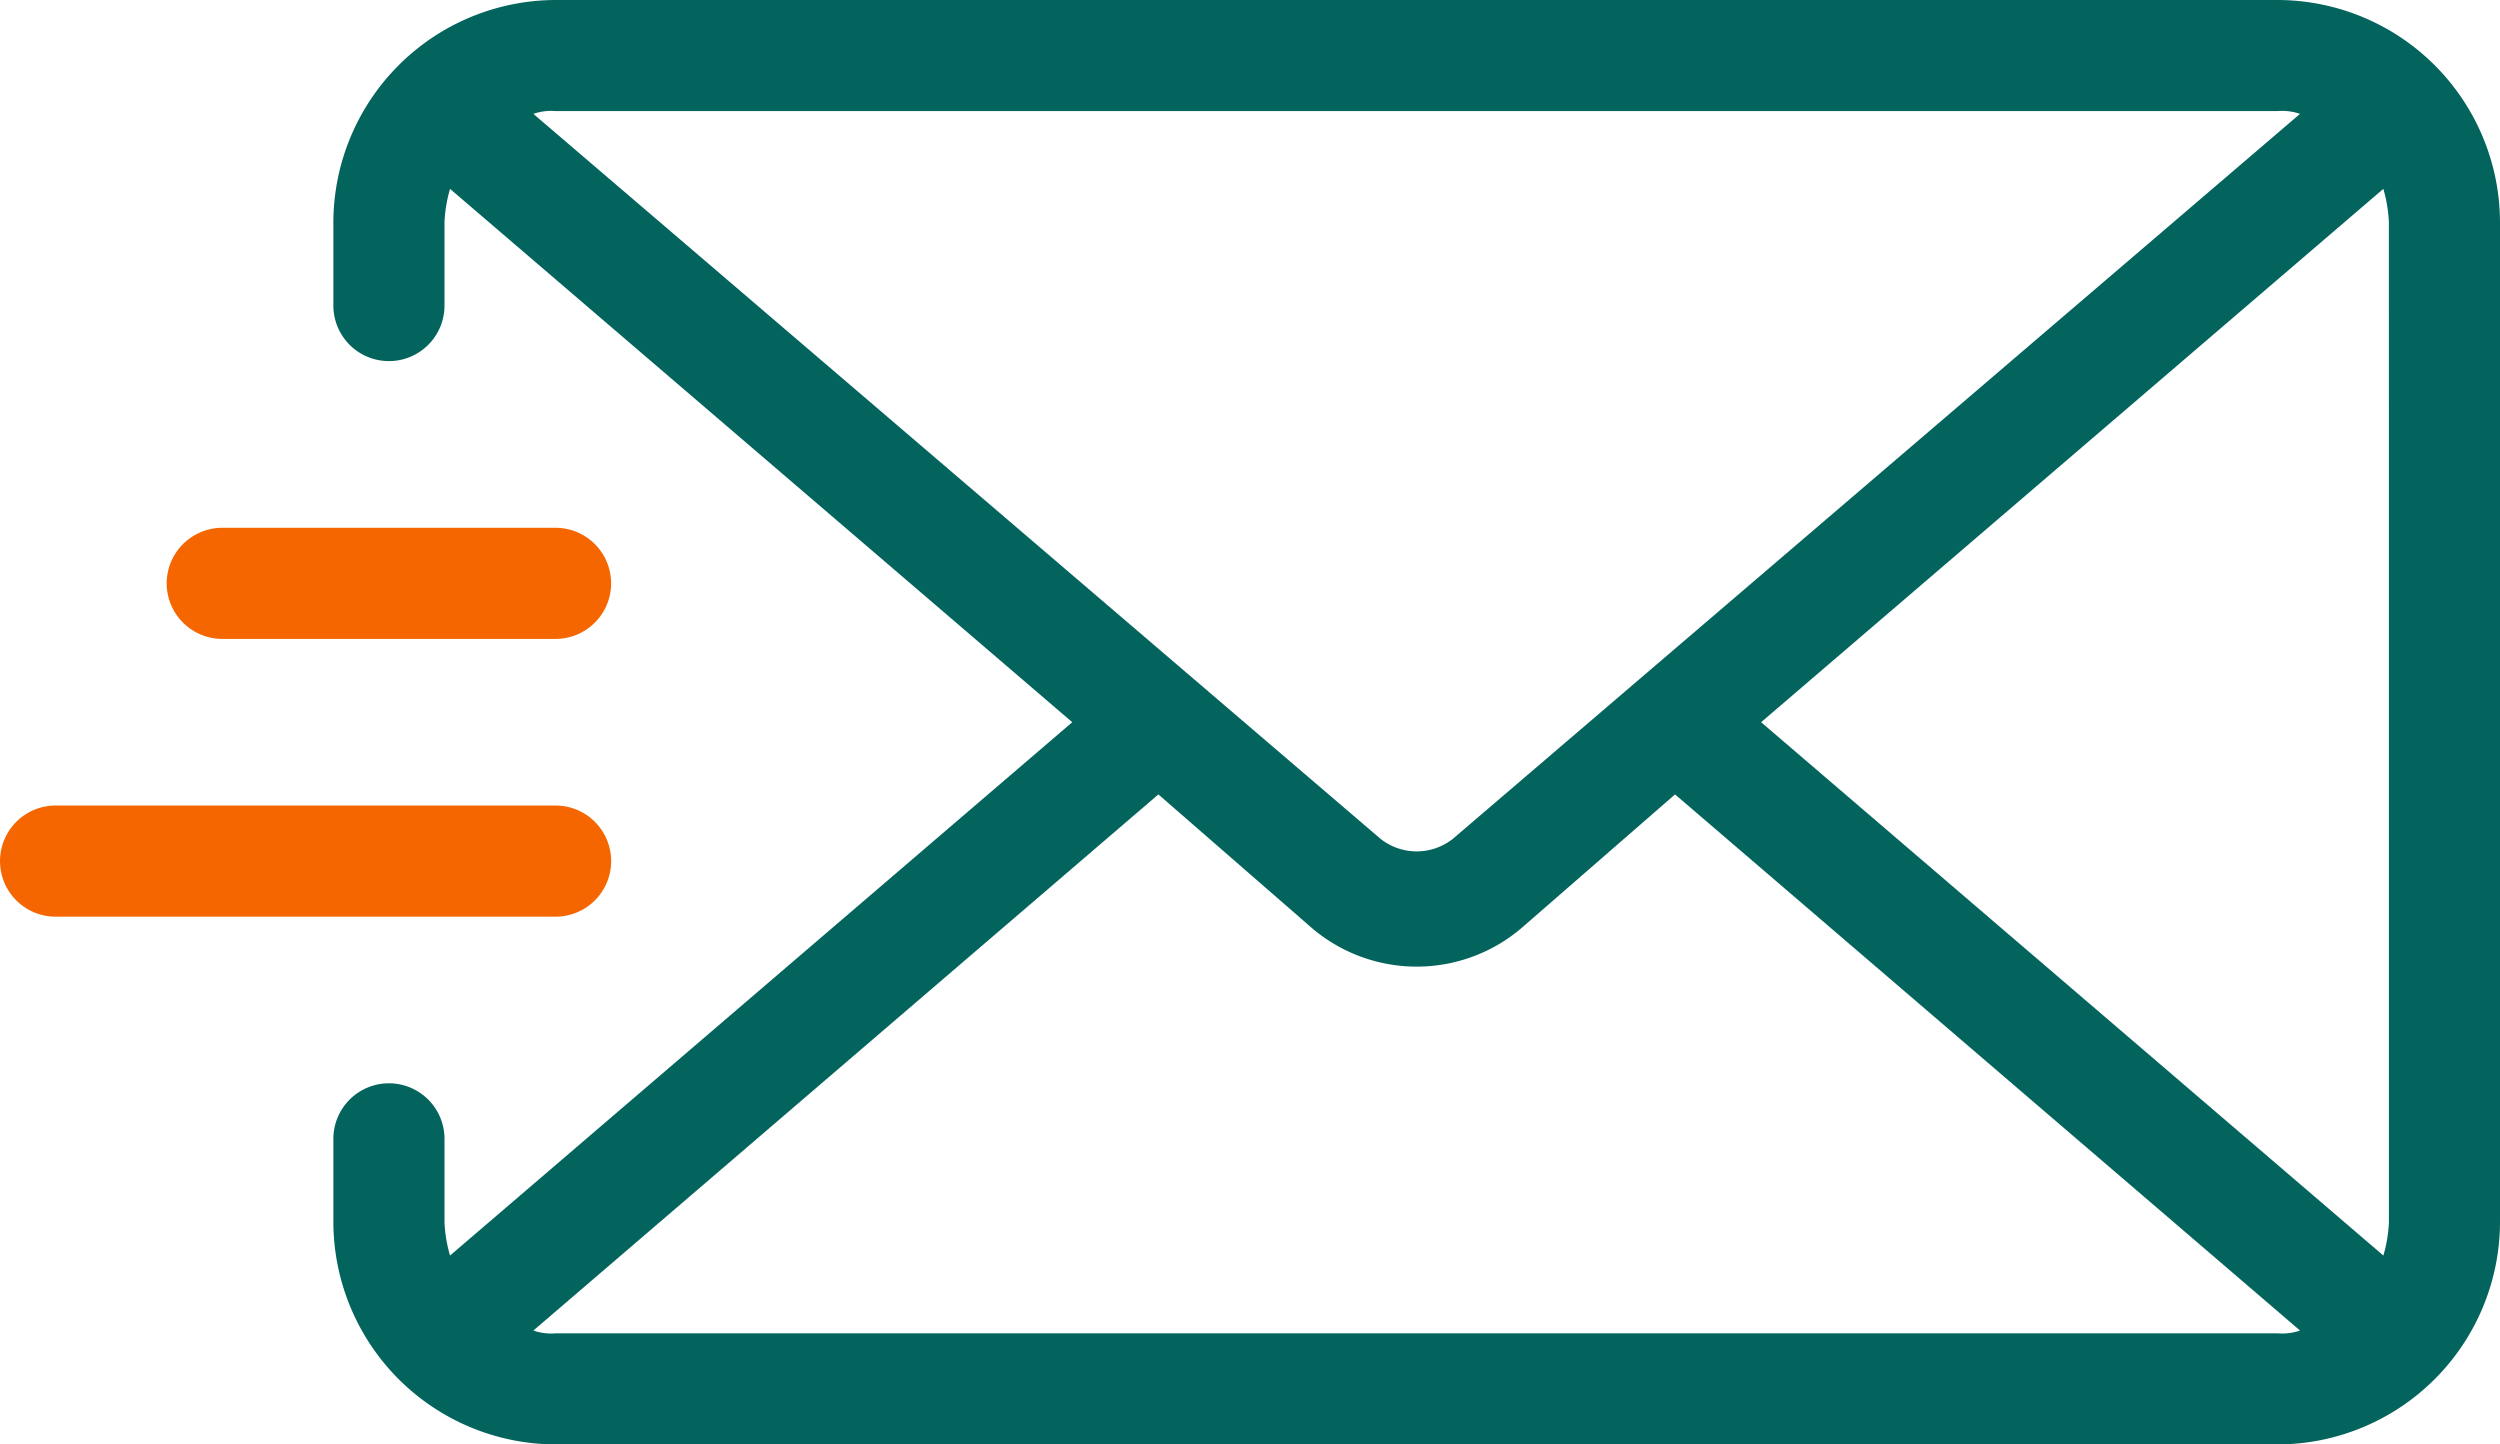 <svg xmlns="http://www.w3.org/2000/svg" width="60" height="34.667" viewBox="0 0 60 34.667">
  <g id="Icn-CNEemail-4.0-DT" transform="translate(-3.333 -16)">
    <path id="Path_2819" data-name="Path 2819" d="M58,16H16.667a5.349,5.349,0,0,0-5.333,5.333v2a1.333,1.333,0,1,0,2.667,0v-2a3.346,3.346,0,0,1,.133-.8l14.933,12.8-14.933,12.8a3.346,3.346,0,0,1-.133-.8v-2a1.333,1.333,0,1,0-2.667,0v2a5.349,5.349,0,0,0,5.333,5.333H58a5.349,5.349,0,0,0,5.333-5.333v-24A5.349,5.349,0,0,0,58,16ZM16.133,18.733a1.3,1.3,0,0,1,.533-.067H58a1.3,1.3,0,0,1,.533.067L38.2,36.133a1.4,1.4,0,0,1-1.733,0l-20.333-17.4ZM58,48H16.667a1.3,1.3,0,0,1-.533-.067l15-12.867,3.6,3.133a3.88,3.88,0,0,0,5.2,0l3.6-3.133,15,12.867A1.3,1.3,0,0,1,58,48Zm2.667-2.667a3.346,3.346,0,0,1-.133.8L45.6,33.333l14.933-12.8a3.346,3.346,0,0,1,.133.8Z" transform="translate(0)" fill="#03635d"/>
    <path id="Path_2820" data-name="Path 2820" d="M7.333,30a1.337,1.337,0,0,1,1.333-1.333h8a1.333,1.333,0,0,1,0,2.667h-8A1.337,1.337,0,0,1,7.333,30Z" transform="translate(0 0)" fill="#f56600"/>
    <path id="Path_2821" data-name="Path 2821" d="M16.667,38h-12a1.333,1.333,0,1,1,0-2.667h12a1.333,1.333,0,1,1,0,2.667Z" transform="translate(0 0)" fill="#f56600"/>
  </g>
</svg>
